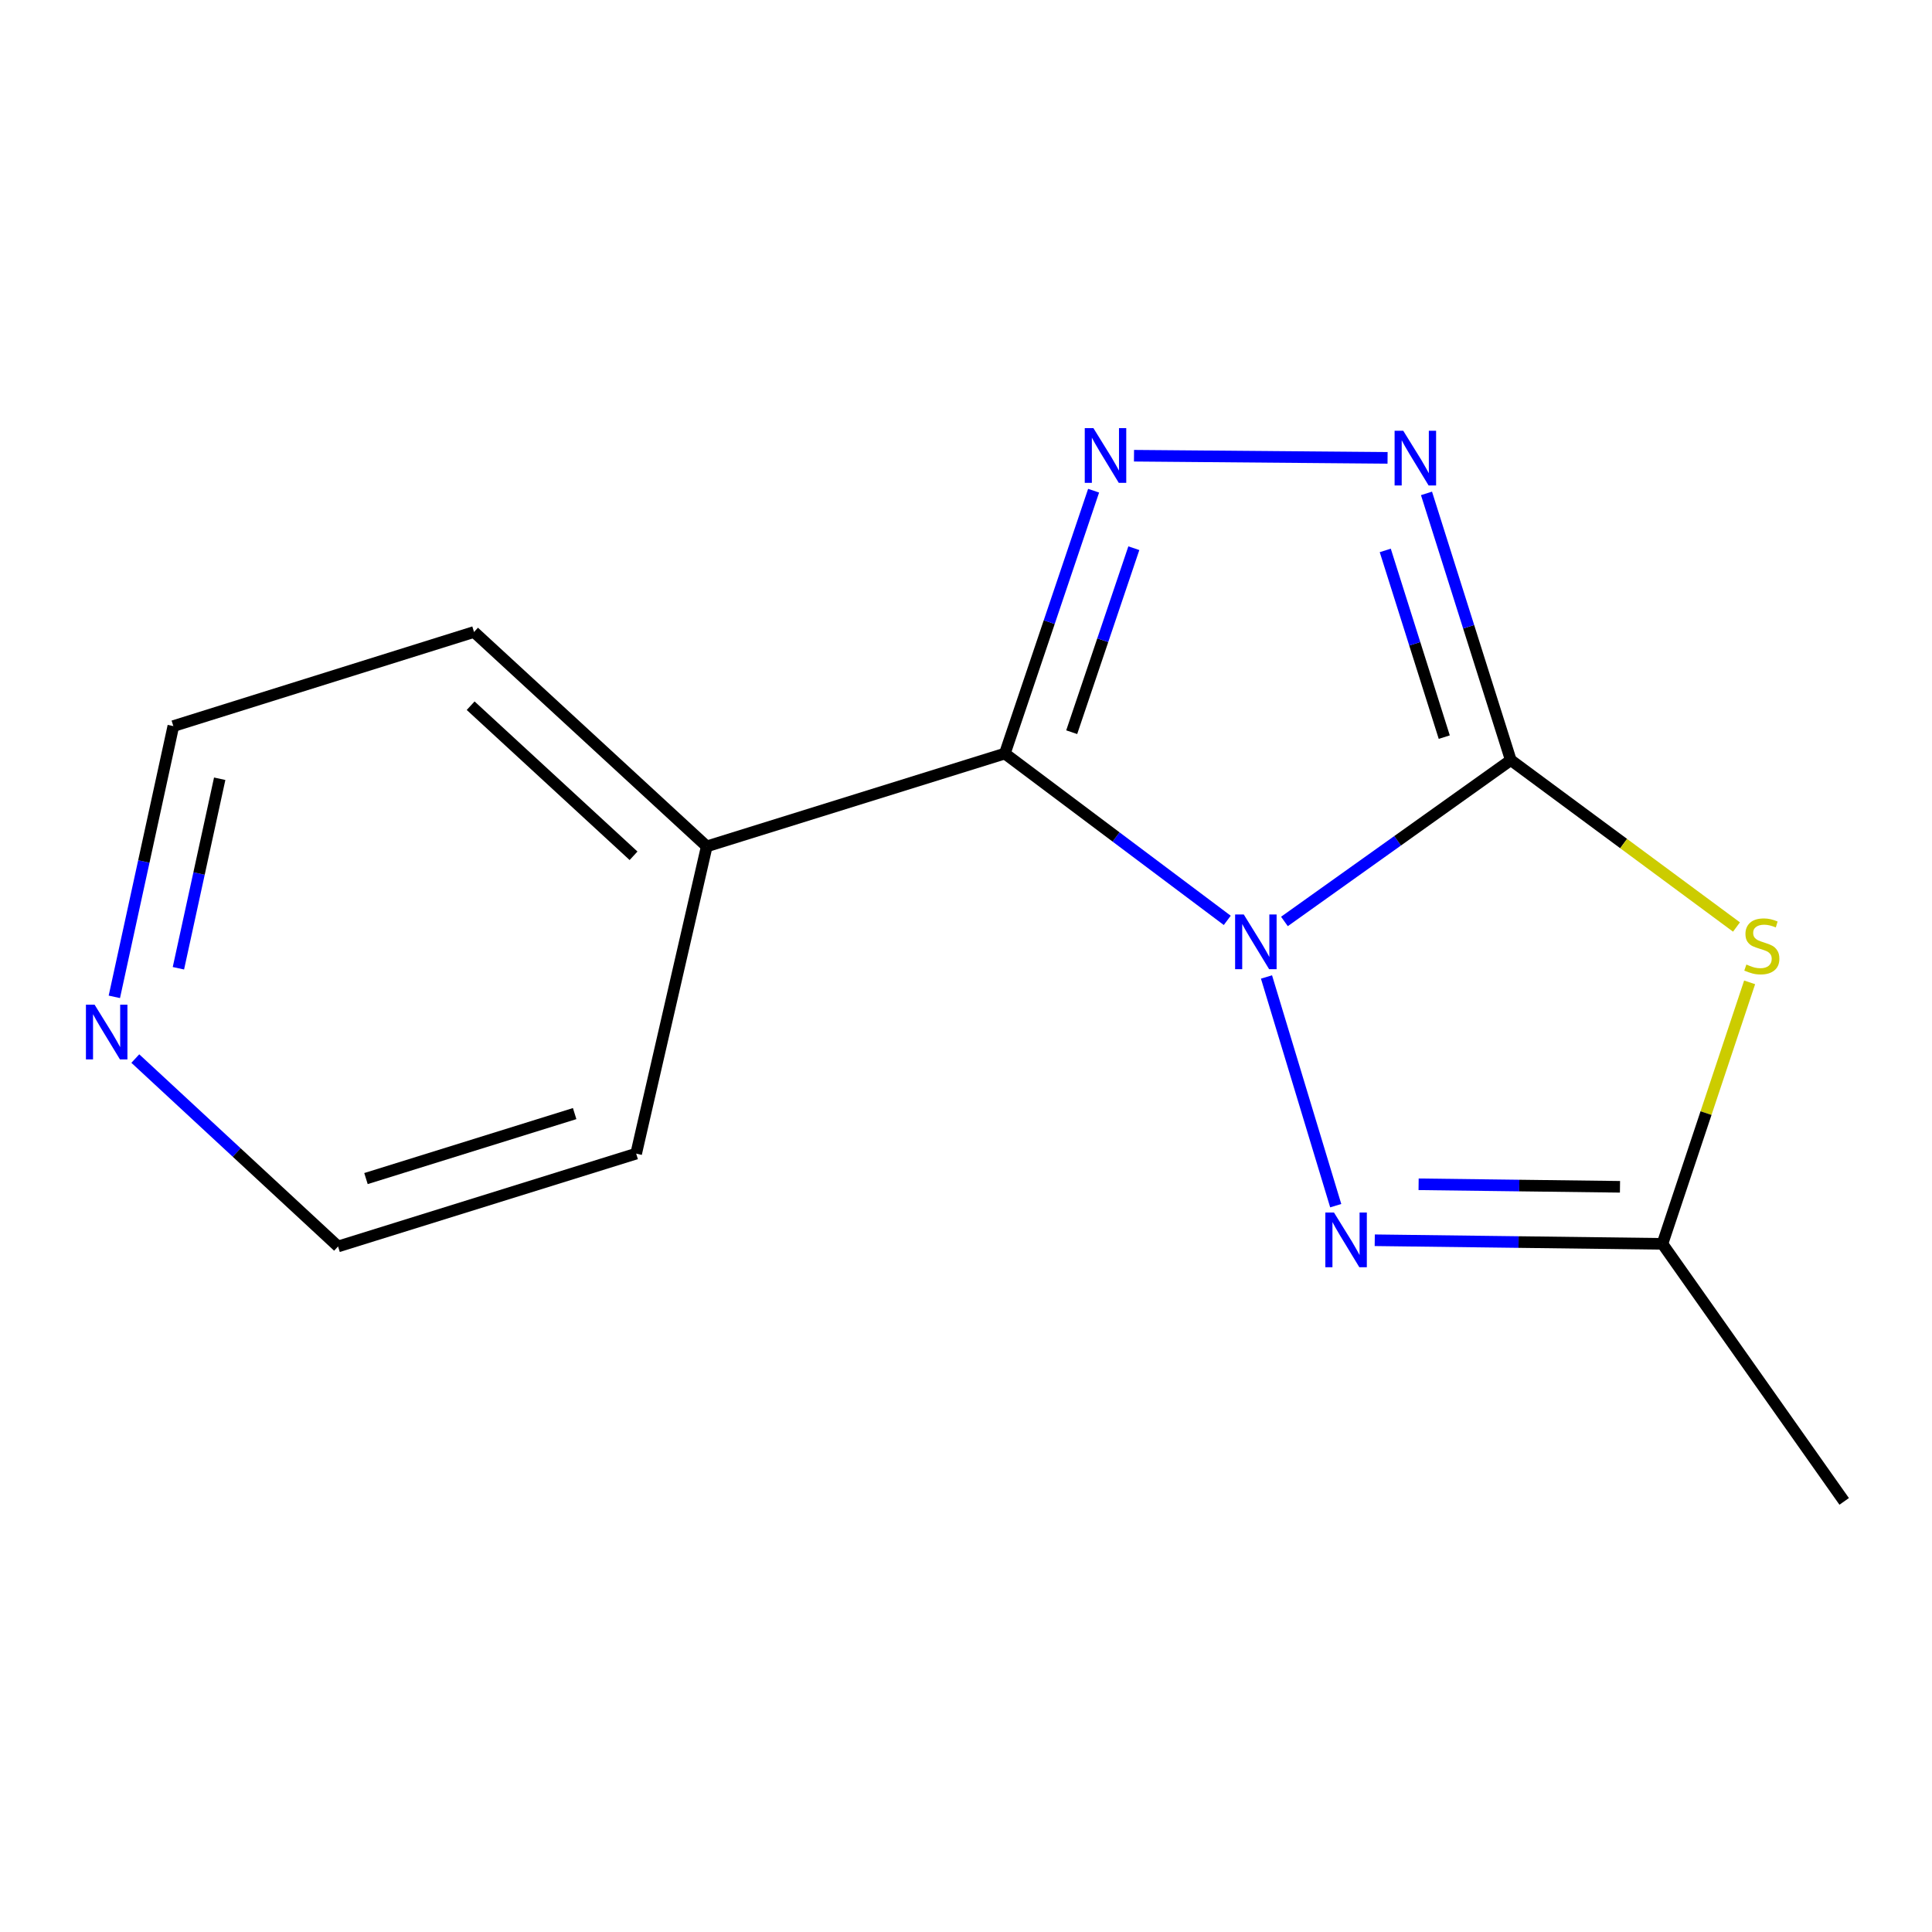 <?xml version='1.0' encoding='iso-8859-1'?>
<svg version='1.1' baseProfile='full'
              xmlns='http://www.w3.org/2000/svg'
                      xmlns:rdkit='http://www.rdkit.org/xml'
                      xmlns:xlink='http://www.w3.org/1999/xlink'
                  xml:space='preserve'
width='1000px' height='1000px' viewBox='0 0 1000 1000'>
<!-- END OF HEADER -->
<rect style='opacity:1.0;fill:#FFFFFF;stroke:none' width='1000' height='1000' x='0' y='0'> </rect>
<path class='bond-0' d='M 664.821,476.944 L 723.402,435.187' style='fill:none;fill-rule:evenodd;stroke:#0000FF;stroke-width:6px;stroke-linecap:butt;stroke-linejoin:miter;stroke-opacity:1' />
<path class='bond-0' d='M 723.402,435.187 L 781.983,393.431' style='fill:none;fill-rule:evenodd;stroke:#000000;stroke-width:6px;stroke-linecap:butt;stroke-linejoin:miter;stroke-opacity:1' />
<path class='bond-1' d='M 635.229,476.386 L 577.669,433.21' style='fill:none;fill-rule:evenodd;stroke:#0000FF;stroke-width:6px;stroke-linecap:butt;stroke-linejoin:miter;stroke-opacity:1' />
<path class='bond-1' d='M 577.669,433.21 L 520.108,390.034' style='fill:none;fill-rule:evenodd;stroke:#000000;stroke-width:6px;stroke-linecap:butt;stroke-linejoin:miter;stroke-opacity:1' />
<path class='bond-4' d='M 655.536,505.678 L 691.371,624.054' style='fill:none;fill-rule:evenodd;stroke:#0000FF;stroke-width:6px;stroke-linecap:butt;stroke-linejoin:miter;stroke-opacity:1' />
<path class='bond-3' d='M 781.983,393.431 L 840.392,436.624' style='fill:none;fill-rule:evenodd;stroke:#000000;stroke-width:6px;stroke-linecap:butt;stroke-linejoin:miter;stroke-opacity:1' />
<path class='bond-3' d='M 840.392,436.624 L 898.801,479.817' style='fill:none;fill-rule:evenodd;stroke:#CCCC00;stroke-width:6px;stroke-linecap:butt;stroke-linejoin:miter;stroke-opacity:1' />
<path class='bond-5' d='M 781.983,393.431 L 760.167,324.403' style='fill:none;fill-rule:evenodd;stroke:#000000;stroke-width:6px;stroke-linecap:butt;stroke-linejoin:miter;stroke-opacity:1' />
<path class='bond-5' d='M 760.167,324.403 L 738.352,255.376' style='fill:none;fill-rule:evenodd;stroke:#0000FF;stroke-width:6px;stroke-linecap:butt;stroke-linejoin:miter;stroke-opacity:1' />
<path class='bond-5' d='M 747.547,381.537 L 732.276,333.218' style='fill:none;fill-rule:evenodd;stroke:#000000;stroke-width:6px;stroke-linecap:butt;stroke-linejoin:miter;stroke-opacity:1' />
<path class='bond-5' d='M 732.276,333.218 L 717.006,284.899' style='fill:none;fill-rule:evenodd;stroke:#0000FF;stroke-width:6px;stroke-linecap:butt;stroke-linejoin:miter;stroke-opacity:1' />
<path class='bond-2' d='M 520.108,390.034 L 543.079,322.009' style='fill:none;fill-rule:evenodd;stroke:#000000;stroke-width:6px;stroke-linecap:butt;stroke-linejoin:miter;stroke-opacity:1' />
<path class='bond-2' d='M 543.079,322.009 L 566.05,253.984' style='fill:none;fill-rule:evenodd;stroke:#0000FF;stroke-width:6px;stroke-linecap:butt;stroke-linejoin:miter;stroke-opacity:1' />
<path class='bond-2' d='M 554.712,378.985 L 570.792,331.368' style='fill:none;fill-rule:evenodd;stroke:#000000;stroke-width:6px;stroke-linecap:butt;stroke-linejoin:miter;stroke-opacity:1' />
<path class='bond-2' d='M 570.792,331.368 L 586.872,283.75' style='fill:none;fill-rule:evenodd;stroke:#0000FF;stroke-width:6px;stroke-linecap:butt;stroke-linejoin:miter;stroke-opacity:1' />
<path class='bond-7' d='M 520.108,390.034 L 365.811,438.087' style='fill:none;fill-rule:evenodd;stroke:#000000;stroke-width:6px;stroke-linecap:butt;stroke-linejoin:miter;stroke-opacity:1' />
<path class='bond-15' d='M 586.956,235.879 L 718.201,236.996' style='fill:none;fill-rule:evenodd;stroke:#0000FF;stroke-width:6px;stroke-linecap:butt;stroke-linejoin:miter;stroke-opacity:1' />
<path class='bond-14' d='M 905.603,508.465 L 883.038,576.141' style='fill:none;fill-rule:evenodd;stroke:#CCCC00;stroke-width:6px;stroke-linecap:butt;stroke-linejoin:miter;stroke-opacity:1' />
<path class='bond-14' d='M 883.038,576.141 L 860.472,643.816' style='fill:none;fill-rule:evenodd;stroke:#000000;stroke-width:6px;stroke-linecap:butt;stroke-linejoin:miter;stroke-opacity:1' />
<path class='bond-6' d='M 711.567,641.954 L 786.02,642.885' style='fill:none;fill-rule:evenodd;stroke:#0000FF;stroke-width:6px;stroke-linecap:butt;stroke-linejoin:miter;stroke-opacity:1' />
<path class='bond-6' d='M 786.02,642.885 L 860.472,643.816' style='fill:none;fill-rule:evenodd;stroke:#000000;stroke-width:6px;stroke-linecap:butt;stroke-linejoin:miter;stroke-opacity:1' />
<path class='bond-6' d='M 734.269,612.985 L 786.385,613.637' style='fill:none;fill-rule:evenodd;stroke:#0000FF;stroke-width:6px;stroke-linecap:butt;stroke-linejoin:miter;stroke-opacity:1' />
<path class='bond-6' d='M 786.385,613.637 L 838.502,614.289' style='fill:none;fill-rule:evenodd;stroke:#000000;stroke-width:6px;stroke-linecap:butt;stroke-linejoin:miter;stroke-opacity:1' />
<path class='bond-9' d='M 860.472,643.816 L 954.545,777.118' style='fill:none;fill-rule:evenodd;stroke:#000000;stroke-width:6px;stroke-linecap:butt;stroke-linejoin:miter;stroke-opacity:1' />
<path class='bond-12' d='M 365.811,438.087 L 329.28,597.113' style='fill:none;fill-rule:evenodd;stroke:#000000;stroke-width:6px;stroke-linecap:butt;stroke-linejoin:miter;stroke-opacity:1' />
<path class='bond-13' d='M 365.811,438.087 L 245.363,327.113' style='fill:none;fill-rule:evenodd;stroke:#000000;stroke-width:6px;stroke-linecap:butt;stroke-linejoin:miter;stroke-opacity:1' />
<path class='bond-13' d='M 327.923,442.953 L 243.61,365.271' style='fill:none;fill-rule:evenodd;stroke:#000000;stroke-width:6px;stroke-linecap:butt;stroke-linejoin:miter;stroke-opacity:1' />
<path class='bond-8' d='M 59.185,515.964 L 74.451,445.897' style='fill:none;fill-rule:evenodd;stroke:#0000FF;stroke-width:6px;stroke-linecap:butt;stroke-linejoin:miter;stroke-opacity:1' />
<path class='bond-8' d='M 74.451,445.897 L 89.717,375.831' style='fill:none;fill-rule:evenodd;stroke:#000000;stroke-width:6px;stroke-linecap:butt;stroke-linejoin:miter;stroke-opacity:1' />
<path class='bond-8' d='M 92.345,501.171 L 103.031,452.124' style='fill:none;fill-rule:evenodd;stroke:#0000FF;stroke-width:6px;stroke-linecap:butt;stroke-linejoin:miter;stroke-opacity:1' />
<path class='bond-8' d='M 103.031,452.124 L 113.717,403.078' style='fill:none;fill-rule:evenodd;stroke:#000000;stroke-width:6px;stroke-linecap:butt;stroke-linejoin:miter;stroke-opacity:1' />
<path class='bond-16' d='M 70.039,547.911 L 122.511,596.538' style='fill:none;fill-rule:evenodd;stroke:#0000FF;stroke-width:6px;stroke-linecap:butt;stroke-linejoin:miter;stroke-opacity:1' />
<path class='bond-16' d='M 122.511,596.538 L 174.982,645.165' style='fill:none;fill-rule:evenodd;stroke:#000000;stroke-width:6px;stroke-linecap:butt;stroke-linejoin:miter;stroke-opacity:1' />
<path class='bond-10' d='M 89.717,375.831 L 245.363,327.113' style='fill:none;fill-rule:evenodd;stroke:#000000;stroke-width:6px;stroke-linecap:butt;stroke-linejoin:miter;stroke-opacity:1' />
<path class='bond-11' d='M 174.982,645.165 L 329.28,597.113' style='fill:none;fill-rule:evenodd;stroke:#000000;stroke-width:6px;stroke-linecap:butt;stroke-linejoin:miter;stroke-opacity:1' />
<path class='bond-11' d='M 189.43,610.03 L 297.438,576.393' style='fill:none;fill-rule:evenodd;stroke:#000000;stroke-width:6px;stroke-linecap:butt;stroke-linejoin:miter;stroke-opacity:1' />
<path  class='atom-0' d='M 643.77 473.328
L 653.05 488.328
Q 653.97 489.808, 655.45 492.488
Q 656.93 495.168, 657.01 495.328
L 657.01 473.328
L 660.77 473.328
L 660.77 501.648
L 656.89 501.648
L 646.93 485.248
Q 645.77 483.328, 644.53 481.128
Q 643.33 478.928, 642.97 478.248
L 642.97 501.648
L 639.29 501.648
L 639.29 473.328
L 643.77 473.328
' fill='#0000FF'/>
<path  class='atom-3' d='M 565.947 221.593
L 575.227 236.593
Q 576.147 238.073, 577.627 240.753
Q 579.107 243.433, 579.187 243.593
L 579.187 221.593
L 582.947 221.593
L 582.947 249.913
L 579.067 249.913
L 569.107 233.513
Q 567.947 231.593, 566.707 229.393
Q 565.507 227.193, 565.147 226.513
L 565.147 249.913
L 561.467 249.913
L 561.467 221.593
L 565.947 221.593
' fill='#0000FF'/>
<path  class='atom-4' d='M 903.921 499.239
Q 904.241 499.359, 905.561 499.919
Q 906.881 500.479, 908.321 500.839
Q 909.801 501.159, 911.241 501.159
Q 913.921 501.159, 915.481 499.879
Q 917.041 498.559, 917.041 496.279
Q 917.041 494.719, 916.241 493.759
Q 915.481 492.799, 914.281 492.279
Q 913.081 491.759, 911.081 491.159
Q 908.561 490.399, 907.041 489.679
Q 905.561 488.959, 904.481 487.439
Q 903.441 485.919, 903.441 483.359
Q 903.441 479.799, 905.841 477.599
Q 908.281 475.399, 913.081 475.399
Q 916.361 475.399, 920.081 476.959
L 919.161 480.039
Q 915.761 478.639, 913.201 478.639
Q 910.441 478.639, 908.921 479.799
Q 907.401 480.919, 907.441 482.879
Q 907.441 484.399, 908.201 485.319
Q 909.001 486.239, 910.121 486.759
Q 911.281 487.279, 913.201 487.879
Q 915.761 488.679, 917.281 489.479
Q 918.801 490.279, 919.881 491.919
Q 921.001 493.519, 921.001 496.279
Q 921.001 500.199, 918.361 502.319
Q 915.761 504.399, 911.401 504.399
Q 908.881 504.399, 906.961 503.839
Q 905.081 503.319, 902.841 502.399
L 903.921 499.239
' fill='#CCCC00'/>
<path  class='atom-5' d='M 690.473 627.609
L 699.753 642.609
Q 700.673 644.089, 702.153 646.769
Q 703.633 649.449, 703.713 649.609
L 703.713 627.609
L 707.473 627.609
L 707.473 655.929
L 703.593 655.929
L 693.633 639.529
Q 692.473 637.609, 691.233 635.409
Q 690.033 633.209, 689.673 632.529
L 689.673 655.929
L 685.993 655.929
L 685.993 627.609
L 690.473 627.609
' fill='#0000FF'/>
<path  class='atom-6' d='M 726.322 222.958
L 735.602 237.958
Q 736.522 239.438, 738.002 242.118
Q 739.482 244.798, 739.562 244.958
L 739.562 222.958
L 743.322 222.958
L 743.322 251.278
L 739.442 251.278
L 729.482 234.878
Q 728.322 232.958, 727.082 230.758
Q 725.882 228.558, 725.522 227.878
L 725.522 251.278
L 721.842 251.278
L 721.842 222.958
L 726.322 222.958
' fill='#0000FF'/>
<path  class='atom-9' d='M 48.957 520.015
L 58.237 535.015
Q 59.157 536.495, 60.637 539.175
Q 62.117 541.855, 62.197 542.015
L 62.197 520.015
L 65.957 520.015
L 65.957 548.335
L 62.077 548.335
L 52.117 531.935
Q 50.957 530.015, 49.717 527.815
Q 48.517 525.615, 48.157 524.935
L 48.157 548.335
L 44.477 548.335
L 44.477 520.015
L 48.957 520.015
' fill='#0000FF'/>
</svg>
